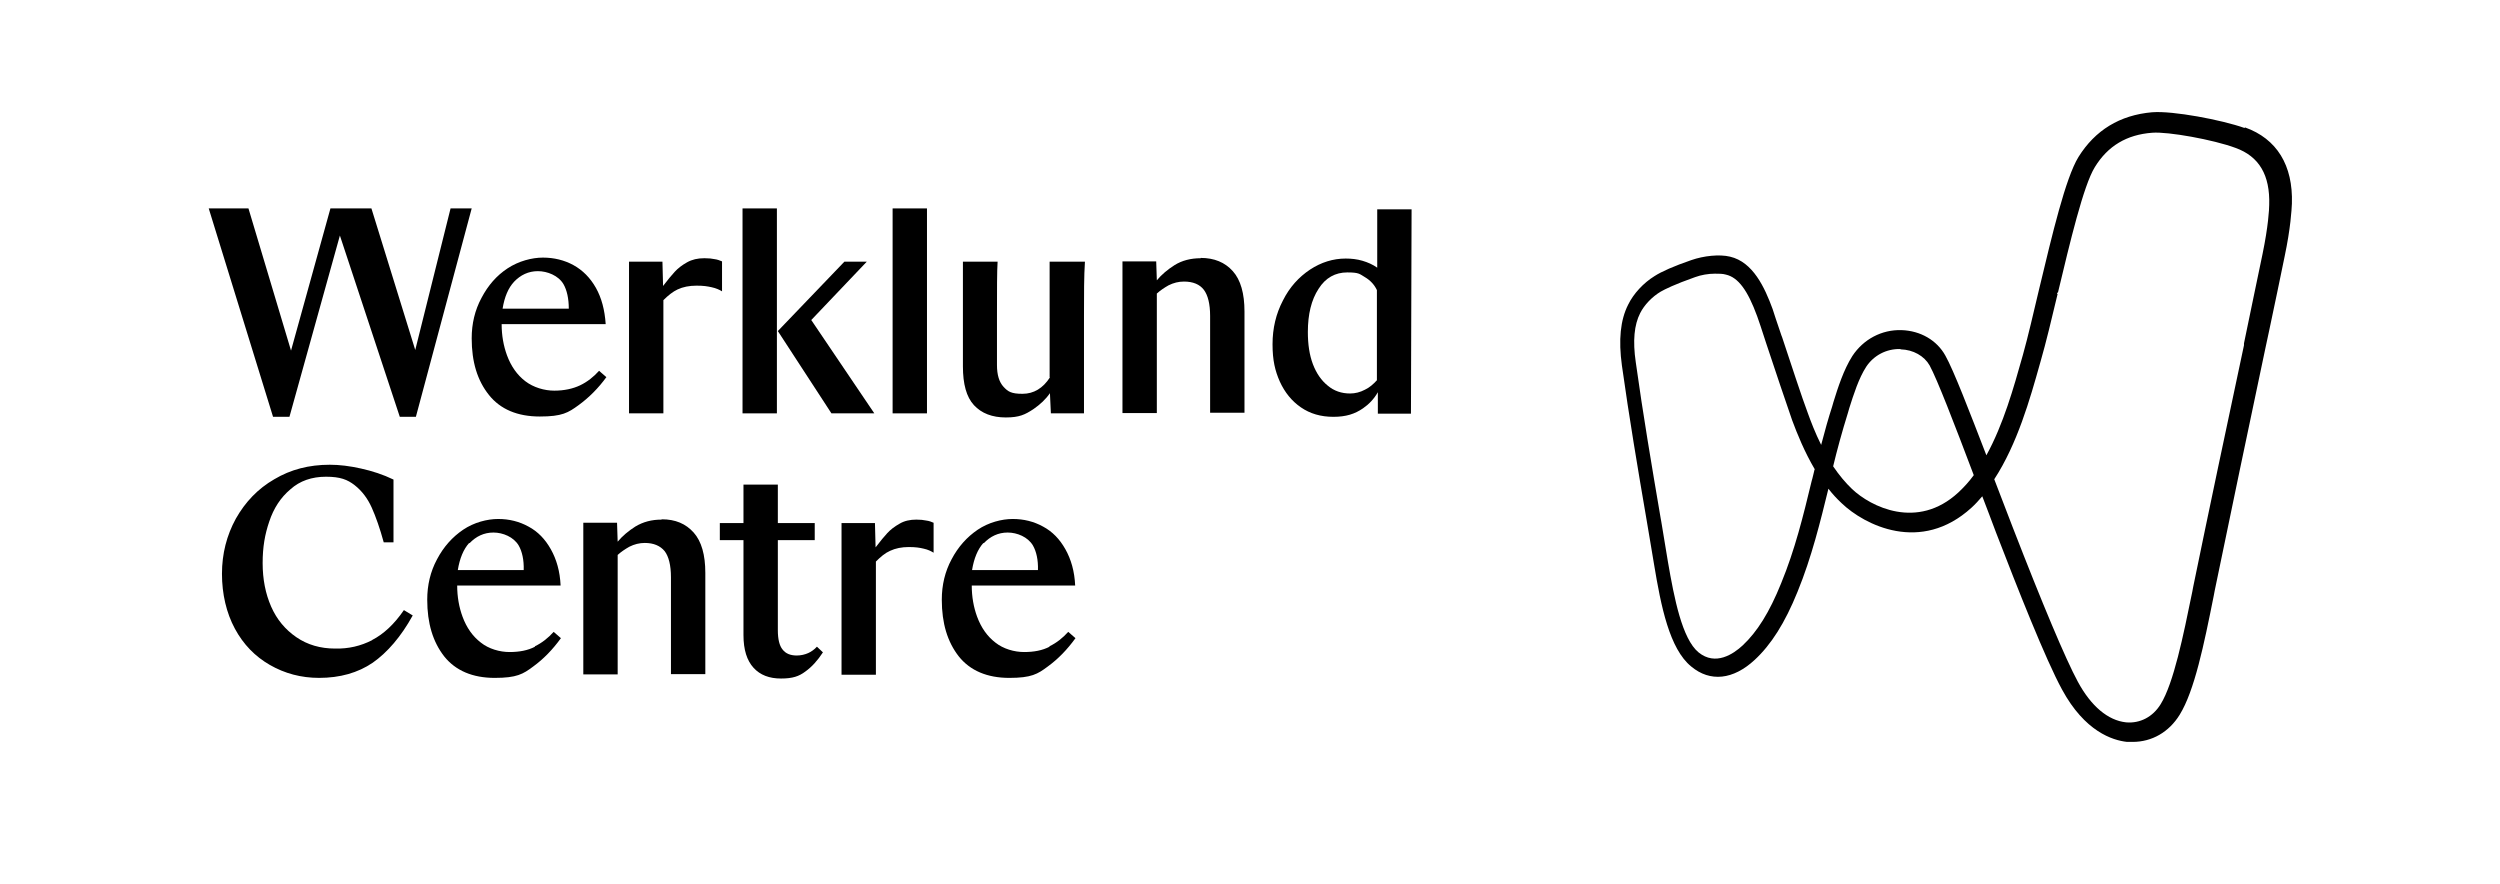 <?xml version="1.0" encoding="UTF-8"?>
<svg id="Calque_1" xmlns="http://www.w3.org/2000/svg" version="1.1" viewBox="0 0 792.9 280.4">
  <!-- Generator: Adobe Illustrator 29.4.0, SVG Export Plug-In . SVG Version: 2.1.0 Build 152)  -->
  <path d="M711.9,40.6c-7.3-2.6-22.8-5.5-29.2-5h-.1c-10.3.9-18.1,5.7-23.4,14.2-4.1,6.7-8.3,24.5-12.4,41.6h0c-1.9,8-3.6,15.4-5.2,21.1l-.2.7c-2.7,9.6-6,21.4-11.4,31.2-5.4-14-10.4-27-13-31.6-2.7-4.9-7.9-7.9-13.9-8.1-6.3-.2-12.1,2.9-15.6,8.2-2.8,4.4-4.6,10.1-6,14.6l-.4,1.4c-1.2,3.7-2.3,7.6-3.5,12.2-1.9-3.8-3.3-7.5-4.2-10-1.9-5-5.5-16.1-8.2-24.2l-.2-.5c-1.4-4.1-2.5-7.4-2.8-8.4-2.5-6.8-6.2-14.9-13.5-16.6-3.3-.8-8.3-.3-12.3,1.1-5.5,1.9-9.4,3.6-11.7,5.1-3.4,2.1-6.6,5.5-8.3,9-2.5,4.9-3.1,11.2-2,19.3,2.3,16.4,5,32.5,7.9,49.4.8,4.5,1.5,9.1,2.3,13.7,2.2,13.3,4.9,26.8,11.8,32.4,6,5,13.3,4.2,20.1-2.1,5.2-4.8,9.6-11.7,13.6-21.6,4.5-11,7.3-22.5,9.8-32.7,1.3,1.7,2.7,3.2,4.2,4.6,7.2,6.9,25.1,16.1,41.2,1.4,1.2-1.1,2.3-2.3,3.4-3.6,1.5,3.8,2.9,7.7,4.4,11.6,6.7,17.4,15.7,40.2,20.9,49.7,7.2,13.3,16,16.1,20.6,16.6h0c.6,0,1.2,0,1.8,0,6.1,0,11.5-3.1,14.9-8.6,4.7-7.6,7.7-22.2,10.8-37.7l.3-1.6c4.8-23.3,11.3-54.3,16.1-77l1.2-5.6c1.9-8.8,3.5-16.8,4.9-23.5,1.9-9,2.2-14.7,2.3-16.7.4-12.2-4.8-20.6-14.9-24.2ZM652.5,92.8h.2c3.8-15.9,8.1-34,11.7-39.8,4.1-6.7,10.1-10.3,18.2-10.9h0c5-.4,19.4,2.2,26.4,4.8,7.5,2.7,11,8.6,10.7,18.1,0,1.4-.3,6.8-2.1,15.5-1.6,7.8-3.7,17.6-5.9,28.4v.6c-5.1,23.9-11.4,53.7-16.1,76.6l-.3,1.6c-2.9,14.2-5.9,28.9-10,35.6-2.5,4.1-6.6,6.2-11,5.8-5.7-.6-11.1-5.1-15.3-12.9-3.9-7.2-11.2-24.6-20.7-49.1-1.9-5-3.9-10.1-5.8-15.1,7.3-11.2,11.3-25.3,14.5-36.7l.2-.7c1.7-5.9,3.5-13.4,5.4-21.4h-.2ZM602.8,110.8c4,.1,7.5,2.1,9.2,5.1,2.4,4.4,7.8,18.4,14,34.8-1.5,2.1-3.2,3.9-4.9,5.5-13,12-27.8,4.5-33.7-1.1-2.1-2-4.1-4.4-6-7.2,1.2-5,2.8-10.9,4.7-17l.4-1.4c1.4-4.4,3-9.5,5.4-13.2,2.4-3.6,6.4-5.7,10.8-5.6ZM575.5,148.9c-.2,1-.5,2-.7,2.9l-.2.7c-2.7,11.2-5.3,21.8-9.7,32.5-3.7,9.2-7.6,15.4-12.2,19.7-2.9,2.7-8.6,6.6-14,2.2-5.2-4.3-7.7-17.1-9.7-28.7-.7-4.3-1.4-8.5-2.1-12.7l-.2-1.1c-2.9-17-5.6-33-7.9-49.5-1-6.8-.5-11.9,1.4-15.6,1.3-2.6,3.8-5.2,6.5-6.8,1.4-.8,4.4-2.3,10.9-4.6,1.9-.7,4.2-1.1,6.3-1.1,1.3,0,2.5,0,3.5.3,3.9.9,6.9,5,9.9,13.2.4,1,1.5,4.4,2.9,8.7,2.7,8.1,6.4,19.2,8.2,24.3,1.6,4.3,3.9,10,7.2,15.6Z"/>
  <path d="M256.4,207.1c-1.1.5-2.4.8-3.7.8-2,0-3.5-.6-4.5-1.9-1-1.2-1.5-3.3-1.5-6.1v-28.6h11.7v-5.4h-11.7v-12.2h-10.9v12.2h-7.5v5.4h7.5v30.1c0,4.7,1.1,8.1,3.2,10.4,2.1,2.3,5,3.4,8.7,3.4s5.7-.7,7.7-2.2c2.1-1.5,3.9-3.5,5.6-6.1l-1.9-1.8c-.8.9-1.8,1.6-2.9,2.1Z"/>
  <path d="M169.7,205.1c-2.3,1.2-5,1.7-8.1,1.7s-6.6-1-9.1-3c-2.6-2-4.5-4.7-5.8-8.2-1.1-3-1.7-6.3-1.7-9.9h32.8c-.2-4.5-1.3-8.3-3.1-11.5-1.8-3.2-4.1-5.6-7.1-7.2-2.9-1.6-6.1-2.4-9.6-2.4s-7.7,1.1-11.1,3.4c-3.4,2.3-6.2,5.4-8.3,9.4-2.1,3.9-3.1,8.2-3.1,12.8,0,7.5,1.8,13.4,5.4,18,3.6,4.5,9,6.8,16,6.8s9-1.2,12.2-3.6c3.3-2.4,6.2-5.4,8.8-9l-2.3-2c-1.7,1.9-3.7,3.5-6,4.6ZM148.9,172.3c2.1-2.2,4.6-3.4,7.6-3.4s6.4,1.4,8,4.1c1.1,1.9,1.7,4.6,1.6,7.8h-20.9c.6-3.7,1.8-6.6,3.6-8.6Z"/>
  <path d="M118.1,203c-3.7,1.9-7.6,2.8-11.8,2.7-4.7,0-8.8-1.2-12.3-3.6-3.5-2.4-6.2-5.6-8-9.7-1.8-4.1-2.7-8.7-2.7-13.8s.7-9.1,2.1-13.2c1.4-4.2,3.6-7.6,6.7-10.2,3-2.7,6.8-4,11.3-4s6.8.9,9.1,2.7c2.3,1.8,4.1,4.2,5.4,7.1,1.3,2.9,2.6,6.6,3.8,11h3.1v-19.9h0c-3.3-1.6-6.7-2.7-10.3-3.5-3.6-.8-6.8-1.2-9.9-1.2-6.6,0-12.4,1.5-17.6,4.6-5.2,3-9.2,7.2-12.2,12.5-2.9,5.3-4.4,11.1-4.4,17.5s1.4,12.4,4.1,17.4c2.7,5,6.4,8.8,11.1,11.5,4.7,2.7,9.9,4.1,15.6,4.1,6.6,0,12.3-1.6,17-4.8,4.7-3.3,9-8.3,12.7-15l-2.8-1.7c-3,4.4-6.4,7.6-10.1,9.5Z"/>
  <path d="M209.8,164.8c-3.1,0-5.8.7-8.3,2.2-2.2,1.4-4.1,3-5.6,4.8l-.2-6h-10.7v48.1h10.9v-37.9c1.1-1,2.3-1.8,3.7-2.6,1.6-.8,3.2-1.2,4.9-1.2,2.8,0,4.9.9,6.3,2.6,1.3,1.7,2,4.5,2,8.3v30.7h10.9v-32.1c0-5.7-1.2-10-3.7-12.8-2.5-2.8-5.8-4.2-10.1-4.2Z"/>
  <path d="M290.6,164.8c-2,0-3.8.4-5.3,1.3-1.6.9-2.9,1.9-3.9,3-.9,1-2.2,2.5-3.7,4.5l-.2-7.7h-10.6v48.1h10.9v-35.9c1.5-1.5,2.9-2.7,4.5-3.4,1.7-.8,3.7-1.2,5.9-1.2s3.4.2,4.7.5c1.4.3,2.4.8,3.2,1.3v-9.5c-.6-.3-1.5-.6-2.3-.7-.9-.2-1.9-.3-3.2-.3Z"/>
  <path d="M332.9,205.1c-2.3,1.2-5,1.7-8.1,1.7s-6.6-1-9.1-3c-2.6-2-4.5-4.7-5.8-8.2-1.1-3-1.7-6.3-1.7-9.9h32.8c-.2-4.5-1.3-8.3-3.1-11.5-1.8-3.2-4.1-5.6-7.1-7.2-2.9-1.6-6.1-2.4-9.6-2.4s-7.7,1.1-11.1,3.4c-3.4,2.3-6.2,5.4-8.3,9.4-2.1,3.9-3.1,8.2-3.1,12.8,0,7.5,1.8,13.4,5.4,18,3.6,4.5,9,6.8,16,6.8s9-1.2,12.2-3.6c3.3-2.4,6.2-5.4,8.8-9l-2.3-2c-1.7,1.9-3.7,3.5-6,4.6ZM312,172.3c2.1-2.2,4.6-3.4,7.6-3.4s6.4,1.4,8,4.1c1.1,1.9,1.7,4.6,1.6,7.8h-20.9c.6-3.7,1.8-6.6,3.6-8.6Z"/>
  <polygon points="91.8 132.2 107.8 74.7 126.8 132.2 131.9 132.2 149.6 66.1 142.9 66.1 131.7 111 117.8 66.1 104.8 66.1 92.3 111.2 78.8 66.1 66.2 66.1 86.6 132.2 91.8 132.2"/>
  <path d="M436.8,66.3v18.6c-1.4-1-3-1.7-4.7-2.2-1.7-.5-3.5-.7-5.3-.7-4,0-7.8,1.2-11.3,3.5-3.6,2.4-6.5,5.6-8.6,9.8-2.2,4.2-3.3,8.8-3.3,13.9s.8,8.4,2.3,11.8c1.6,3.5,3.8,6.2,6.7,8.2,2.9,2,6.3,3,10.3,3s6.8-.9,9.4-2.7c1.9-1.3,3.5-3,4.7-5.1v6.8h10.5l.2-64.8h-10.9ZM436.7,120.6c-1.1,1.2-2.3,2.3-3.8,3-1.5.8-3.1,1.2-4.7,1.2-2.7,0-5.1-.8-7.1-2.5-2-1.6-3.6-3.9-4.7-6.8-1.1-2.9-1.6-6.3-1.6-10.2,0-5.6,1.1-10.2,3.4-13.7,2.2-3.5,5.3-5.2,9.1-5.2s3.9.5,5.6,1.5c1.7,1,3,2.4,3.8,4.1v28.6Z"/>
  <rect x="235.5" y="66.1" width="10.9" height="65"/>
  <rect x="283.1" y="66.1" width="10.9" height="65"/>
  <polygon points="257.3 101.5 274.9 83 267.8 83 246.7 105 263.7 131.1 277.3 131.1 257.3 101.5"/>
  <path d="M223.3,81.9c-2,0-3.8.4-5.4,1.3-1.6.9-2.9,1.9-3.9,3-.9,1-2.2,2.5-3.7,4.5l-.2-7.7h-10.6v48.1h10.9v-35.9c1.5-1.5,3-2.7,4.5-3.4,1.7-.8,3.7-1.2,6-1.2s3.4.2,4.8.5c1.4.3,2.5.8,3.3,1.3v-9.5c-.7-.3-1.5-.6-2.3-.7-.9-.2-1.9-.3-3.2-.3Z"/>
  <path d="M380.8,81.9c-3.1,0-5.9.7-8.3,2.2-2.2,1.4-4.1,3-5.6,4.8l-.2-6h-10.7v48.1h10.9v-37.9c1.1-1,2.3-1.8,3.7-2.6,1.6-.8,3.2-1.2,4.9-1.2,2.9,0,5,.9,6.3,2.6,1.3,1.7,2,4.5,2,8.3v30.7h10.9v-32.1c0-5.7-1.2-10-3.7-12.8-2.5-2.8-5.9-4.2-10.2-4.2Z"/>
  <path d="M192.3,119.6l-2.3-2c-1.7,1.9-3.7,3.5-6,4.6-2.3,1.1-5.1,1.7-8.2,1.7s-6.6-1-9.2-3c-2.6-2-4.5-4.7-5.8-8.2-1.1-3-1.7-6.3-1.7-9.9h33c-.3-4.5-1.3-8.3-3.1-11.5-1.8-3.2-4.2-5.6-7.1-7.2-2.9-1.6-6.2-2.4-9.7-2.4s-7.7,1.1-11.2,3.4c-3.5,2.3-6.2,5.4-8.3,9.4-2.1,3.9-3.1,8.2-3.1,12.8,0,7.5,1.8,13.4,5.5,18,3.6,4.5,9,6.8,16.1,6.8s9-1.2,12.3-3.6c3.3-2.4,6.3-5.4,8.9-9ZM163,89.4c2.1-2.2,4.6-3.4,7.6-3.4s6.5,1.4,8.1,4.1c1.1,1.9,1.7,4.6,1.7,7.8h-21c.6-3.7,1.8-6.6,3.7-8.6Z"/>
  <path d="M333,119.7c-2.2,3.4-5.1,5.2-8.7,5.2s-4.6-.7-6-2.2c-1.4-1.5-2.1-3.8-2.1-6.9v-15.6c0-8.4,0-14.2.2-17.2h-11v33.2c0,5.6,1.1,9.7,3.5,12.3,2.4,2.6,5.8,3.9,10.1,3.9s6.1-.9,8.7-2.6c2.2-1.5,4-3.2,5.3-5.1l.3,6.4h10.5v-30.9c0-7,0-12.7.3-17.2h-11.2v36.7Z"/>
</svg>